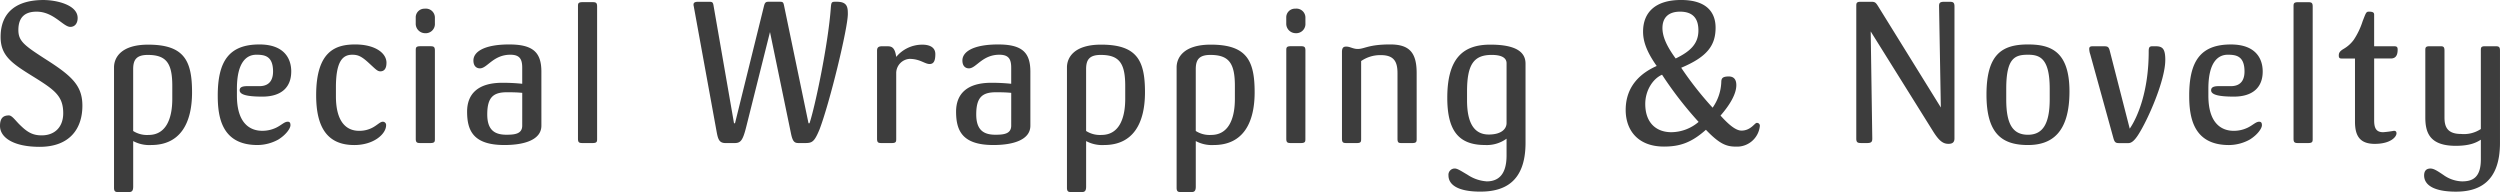 <svg xmlns="http://www.w3.org/2000/svg" width="607.344" height="46.656" viewBox="0 0 607.344 46.656">
  <path id="パス_9" data-name="パス 9" d="M244.888,36.928c0-4.8-2.448-7.152-8.688-11.136-5.376-3.456-6.864-4.512-6.864-7.248,0-3.36,1.872-4.464,4.416-4.464,4.176,0,6.48,3.7,8.208,3.7,1.056,0,1.776-.816,1.776-2.16,0-3.264-5.328-4.368-8.3-4.368-6.384,0-10.416,2.832-10.416,8.976,0,4.656,2.832,6.48,8.112,9.744,5.088,3.168,7.1,4.656,7.1,8.784,0,3.264-1.968,5.376-5.232,5.376-1.872,0-3.216-.528-5.04-2.3-1.3-1.2-2.112-2.544-2.928-2.544-1.344,0-2.16.624-2.16,2.544,0,2.832,3.264,5.088,9.648,5.088C241.768,46.912,244.888,42.544,244.888,36.928Zm26.64-3.264c0-7.632-1.872-11.568-10.656-11.568-6.72,0-8.3,3.264-8.3,5.52V56.848c0,.864.288,1.056.96,1.056h2.688c.624,0,1.008-.24,1.008-1.3V45.52a8.282,8.282,0,0,0,4.368.96C268.648,46.48,271.528,41.2,271.528,33.664Zm-4.8,1.584c0,5.184-1.728,8.784-5.76,8.784a6.232,6.232,0,0,1-3.744-.96V28.048c0-2.256.768-3.456,3.552-3.456,4.512,0,5.952,2.016,5.952,7.536Zm28.9-6.624c0-3.168-1.728-6.576-7.728-6.576-7.392,0-10.128,4.08-10.128,12.432,0,5.28,1.008,12,9.648,12a10.6,10.6,0,0,0,5.088-1.344c1.92-1.2,2.928-2.736,2.928-3.456,0-.48-.1-.864-.672-.864-.816,0-1.536.864-2.88,1.488a7.7,7.7,0,0,1-3.312.72c-1.968,0-6.144-.816-6.144-8.544V32.8c0-6.672,2.5-8.256,4.7-8.256,1.968,0,4.08.24,4.08,4.08,0,1.632-.576,3.552-3.312,3.552H284.92c-1.392,0-1.824.384-1.824,1.008,0,1.1,1.92,1.536,5.52,1.536C293.272,34.72,295.624,32.416,295.624,28.624Zm23.136-2.112c0-2.448-2.88-4.464-7.584-4.464s-9.5,1.536-9.5,12.336c0,7.776,2.688,12.1,9.264,12.1,4.8,0,7.728-2.736,7.728-4.8a.794.794,0,0,0-.816-.864c-.672,0-1.392.912-2.688,1.536a6.776,6.776,0,0,1-3.072.672c-2.928,0-5.616-1.968-5.616-8.4v-2.16c0-6.144,1.536-7.92,3.936-7.92,1.248,0,2.064.24,3.7,1.68,2.016,1.824,2.4,2.352,3.168,2.352C318.136,28.576,318.76,28,318.76,26.512Zm11.76-10.944a2.183,2.183,0,0,0-2.448-2.208,2.108,2.108,0,0,0-2.208,2.208v1.344a2.3,2.3,0,0,0,2.208,2.4,2.242,2.242,0,0,0,2.448-2.4Zm0,7.968c0-.912-.288-1.056-1.1-1.056h-2.448c-1.1,0-1.1.384-1.1,1.056V44.944c0,.912.288,1.056,1.1,1.056h2.448c1.1,0,1.1-.384,1.1-1.056Zm25.872,5.136c0-4.656-1.968-6.624-7.824-6.624-6.144,0-8.688,1.824-8.688,3.888,0,1.392.768,1.92,1.584,1.92,1.776,0,3.216-3.312,7.392-3.312,2.3,0,2.88,1.1,2.88,3.168V31.6a45.413,45.413,0,0,0-4.848-.24c-6.048,0-8.544,2.832-8.544,7.008,0,4.7,1.584,8.112,9.072,8.112,4.8,0,8.976-1.248,8.976-4.7Zm-4.656,13.1c0,2.016-1.824,2.208-3.84,2.208-2.928,0-4.656-1.2-4.656-4.944,0-4.176,1.488-5.376,4.8-5.376.768,0,2.256,0,3.7.144Zm18.192-28.944c0-.912-.288-1.056-1.1-1.056h-2.448c-1.1,0-1.1.384-1.1,1.056V44.944c0,.912.288,1.056,1.1,1.056h2.448c1.1,0,1.1-.384,1.1-1.056Zm54,29.952c2.5-6.48,6.912-24.672,6.912-28.128,0-1.584-.1-2.976-2.64-2.976h-.528c-.816,0-.864.288-.96,1.392-.624,8.832-3.84,24.144-5.184,28.128h-.24l-5.9-28.368c-.192-.96-.24-1.152-1.056-1.152H411.5c-.72,0-.864.384-1.056,1.152L403.432,41.2h-.24l-4.944-28.416c-.144-.96-.288-1.1-1.056-1.1h-2.736c-.816,0-1.1.24-1.1.672a1.193,1.193,0,0,0,.048.384l5.568,30.528c.336,1.872.672,2.736,2.16,2.736h2.16c1.488,0,2.016-.528,2.88-3.984l5.76-22.992L417.016,43.6c.432,2.16.912,2.4,1.92,2.4h1.488C422.152,46,422.68,45.76,423.928,42.784ZM452.1,24.4c0-2.016-2.016-2.3-3.12-2.3a8.192,8.192,0,0,0-6.384,2.976c-.336-2.448-1.2-2.592-2.256-2.592h-1.152c-1.008,0-1.248.384-1.248,1.1v21.36c0,.912.288,1.056,1.056,1.056h2.544c1.056,0,1.056-.384,1.056-1.056V28.912a3.479,3.479,0,0,1,3.216-3.36c2.592,0,3.7,1.248,4.9,1.248C451.672,26.8,452.1,26.08,452.1,24.4Zm23.088,4.272c0-4.656-1.968-6.624-7.824-6.624-6.144,0-8.688,1.824-8.688,3.888,0,1.392.768,1.92,1.584,1.92,1.776,0,3.216-3.312,7.392-3.312,2.3,0,2.88,1.1,2.88,3.168V31.6a45.413,45.413,0,0,0-4.848-.24c-6.048,0-8.544,2.832-8.544,7.008,0,4.7,1.584,8.112,9.072,8.112,4.8,0,8.976-1.248,8.976-4.7Zm-4.656,13.1c0,2.016-1.824,2.208-3.84,2.208-2.928,0-4.656-1.2-4.656-4.944,0-4.176,1.488-5.376,4.8-5.376.768,0,2.256,0,3.7.144Zm32.5-8.112c0-7.632-1.872-11.568-10.656-11.568-6.72,0-8.3,3.264-8.3,5.52V56.848c0,.864.288,1.056.96,1.056h2.688c.624,0,1.008-.24,1.008-1.3V45.52a8.282,8.282,0,0,0,4.368.96C500.152,46.48,503.032,41.2,503.032,33.664Zm-4.8,1.584c0,5.184-1.728,8.784-5.76,8.784a6.232,6.232,0,0,1-3.744-.96V28.048c0-2.256.768-3.456,3.552-3.456,4.512,0,5.952,2.016,5.952,7.536Zm31.44-1.584c0-7.632-1.872-11.568-10.656-11.568-6.72,0-8.3,3.264-8.3,5.52V56.848c0,.864.288,1.056.96,1.056h2.688c.624,0,1.008-.24,1.008-1.3V45.52a8.282,8.282,0,0,0,4.368.96C526.792,46.48,529.672,41.2,529.672,33.664Zm-4.8,1.584c0,5.184-1.728,8.784-5.76,8.784a6.232,6.232,0,0,1-3.744-.96V28.048c0-2.256.768-3.456,3.552-3.456,4.512,0,5.952,2.016,5.952,7.536Zm17.136-19.68a2.183,2.183,0,0,0-2.448-2.208,2.108,2.108,0,0,0-2.208,2.208v1.344a2.3,2.3,0,0,0,2.208,2.4,2.242,2.242,0,0,0,2.448-2.4Zm0,7.968c0-.912-.288-1.056-1.1-1.056h-2.448c-1.1,0-1.1.384-1.1,1.056V44.944c0,.912.288,1.056,1.1,1.056H540.9c1.1,0,1.1-.384,1.1-1.056Zm27.024,5.472c0-4.944-1.728-6.96-6.432-6.96-5.28,0-6.24,1.1-7.872,1.1-1.152,0-1.872-.576-2.784-.576-.576,0-1.056.144-1.056,1.3V44.944c0,.912.288,1.056,1.056,1.056h2.592c1.008,0,1.008-.384,1.008-1.056V26.08a8.142,8.142,0,0,1,4.8-1.44c3.168,0,4.032,1.584,4.032,4.368V44.944c0,.912.24,1.056.912,1.056h2.688c1.056,0,1.056-.384,1.056-1.056Zm16.992,26.3a9.446,9.446,0,0,1-4.608-1.584c-1.488-.864-2.448-1.536-3.12-1.536a1.523,1.523,0,0,0-1.536,1.68c0,2.256,2.256,3.936,7.728,3.936,5.52,0,10.992-2.064,10.992-11.856V26.7c0-2.592-1.968-4.608-8.544-4.608-6.432,0-10.464,3.072-10.464,12.912,0,7.968,2.736,11.472,9.168,11.472a8.182,8.182,0,0,0,5.232-1.536v4.08C590.872,53.92,588.664,55.312,586.024,55.312Zm4.848-14.16c0,1.344-1.152,2.784-4.32,2.784-3.456,0-5.28-2.64-5.28-8.3v-2.16c0-6.624,1.68-8.88,6-8.88,2.64,0,3.6.864,3.6,2.016ZM637.48,18.64c0,3.312-2.064,5.136-5.52,6.816-2.3-3.12-3.216-5.424-3.216-7.392,0-2.64,1.584-3.984,4.272-3.984C636.616,14.08,637.48,16.288,637.48,18.64Zm.048,22.224a10.32,10.32,0,0,1-6.624,2.5c-3.648,0-6.336-2.256-6.336-6.864,0-3.312,1.872-6.144,4.08-7.1A90.245,90.245,0,0,0,637.528,40.864Zm9.024,6a5.569,5.569,0,0,0,5.856-5.04.693.693,0,0,0-.768-.72c-.48,0-1.44,1.872-3.7,1.872-1.632,0-3.648-2.064-5.088-3.648,2.256-2.592,3.84-5.232,3.84-7.392,0-1.776-1.008-2.112-1.824-2.112-1.488,0-1.776.432-1.824,1.2a11.507,11.507,0,0,1-2.112,6.384,81.925,81.925,0,0,1-7.632-9.7c6.432-2.688,8.352-5.52,8.352-9.744,0-2.448-.96-6.72-8.4-6.72-6.24,0-9.216,3.024-9.216,7.68,0,2.256.768,4.752,3.312,8.352-3.792,1.68-7.536,4.8-7.536,10.7,0,4.752,2.832,8.88,9.312,8.88,3.792,0,6.624-.912,10.176-4.08C642.616,46.24,644.3,46.864,646.552,46.864Zm53.136-34.08c0-.96-.384-1.1-1.152-1.1h-1.392c-1.1,0-1.2.384-1.2,1.1l.432,24.576L681.208,12.88c-.624-1.008-.816-1.2-1.728-1.2h-2.592c-1.056,0-1.056.384-1.056,1.1V44.9c0,.96.336,1.1,1.248,1.1h1.392c1.1,0,1.248-.384,1.248-1.1l-.384-26.016L694.5,43.168c1.536,2.448,2.5,3.024,3.744,3.024,1.008,0,1.44-.432,1.44-1.3Zm27.936,20.688c0-9.888-4.7-11.424-10.08-11.424-6.336,0-10.08,2.4-10.08,12.192,0,9.456,3.744,12.24,10.08,12.24C723.208,46.48,727.624,43.6,727.624,33.472Zm-4.8,1.872c0,6.048-1.728,8.64-5.28,8.64-3.7,0-5.28-2.592-5.28-8.544V32.8c0-7.488,2.112-8.256,5.28-8.256,2.832,0,5.28.816,5.28,8.256Zm28.08-9.5c0-2.784-.672-3.36-2.4-3.36h-.72c-.816,0-.912.384-.912,1.3,0,9.6-2.688,15.936-4.608,18.72l-4.848-18.912c-.24-.96-.528-1.1-1.344-1.1h-2.88c-.48,0-.768.144-.768.624a4.135,4.135,0,0,0,.24,1.3l5.664,20.5c.288.96.576,1.1,1.392,1.1h2.208c.816,0,1.536-.72,2.3-1.872C746.728,40.336,750.9,30.688,750.9,25.84Zm23.664,2.784c0-3.168-1.728-6.576-7.728-6.576-7.392,0-10.128,4.08-10.128,12.432,0,5.28,1.008,12,9.648,12a10.6,10.6,0,0,0,5.088-1.344c1.92-1.2,2.928-2.736,2.928-3.456,0-.48-.1-.864-.672-.864-.816,0-1.536.864-2.88,1.488a7.7,7.7,0,0,1-3.312.72c-1.968,0-6.144-.816-6.144-8.544V32.8c0-6.672,2.5-8.256,4.7-8.256,1.968,0,4.08.24,4.08,4.08,0,1.632-.576,3.552-3.312,3.552h-2.976c-1.392,0-1.824.384-1.824,1.008,0,1.1,1.92,1.536,5.52,1.536C772.216,34.72,774.568,32.416,774.568,28.624Zm12.144-15.792c0-.912-.288-1.056-1.1-1.056H783.16c-1.1,0-1.1.384-1.1,1.056V44.944c0,.912.288,1.056,1.1,1.056h2.448c1.1,0,1.1-.384,1.1-1.056ZM807.352,23.3c0-.672-.24-.816-.912-.816h-4.8V14.8c0-.576-.432-.72-1.3-.72-.672,0-.72.384-1.488,2.3A18,18,0,0,1,796.7,20.9a7.915,7.915,0,0,1-2.448,2.208c-1.056.624-1.2,1.056-1.2,1.632,0,.48.144.72.624.72h3.312v15.36c0,3.456,1.2,5.376,4.8,5.376,3.888,0,5.28-1.728,5.28-2.544,0-.336-.1-.624-.624-.624a25.414,25.414,0,0,1-2.592.336c-1.632,0-2.208-.864-2.208-2.88V25.456h4.08C807.16,25.456,807.352,24.208,807.352,23.3ZM823,55.312a8.186,8.186,0,0,1-4.56-1.584c-1.44-.96-2.3-1.536-3.12-1.536-1.056,0-1.536.624-1.536,1.68,0,2.256,2.256,3.936,7.728,3.936,5.28,0,10.7-2.064,10.7-11.856V23.536c0-.912-.288-1.056-1.1-1.056h-2.544c-1.008,0-1.008.384-1.008,1.056V42.592a7.434,7.434,0,0,1-4.8,1.2c-3.456,0-4.032-1.872-4.032-4.032V23.536c0-.912-.288-1.056-.96-1.056h-2.64c-1.056,0-1.056.384-1.056,1.056V39.76c0,3.7,1.056,6.912,7.392,6.912,3.408,0,4.992-.768,6.1-1.488v4.8C827.56,54.4,825.544,55.312,823,55.312Z" transform="translate(-224.872 -11.248)" fill="#3d3d3d"/>
</svg>
